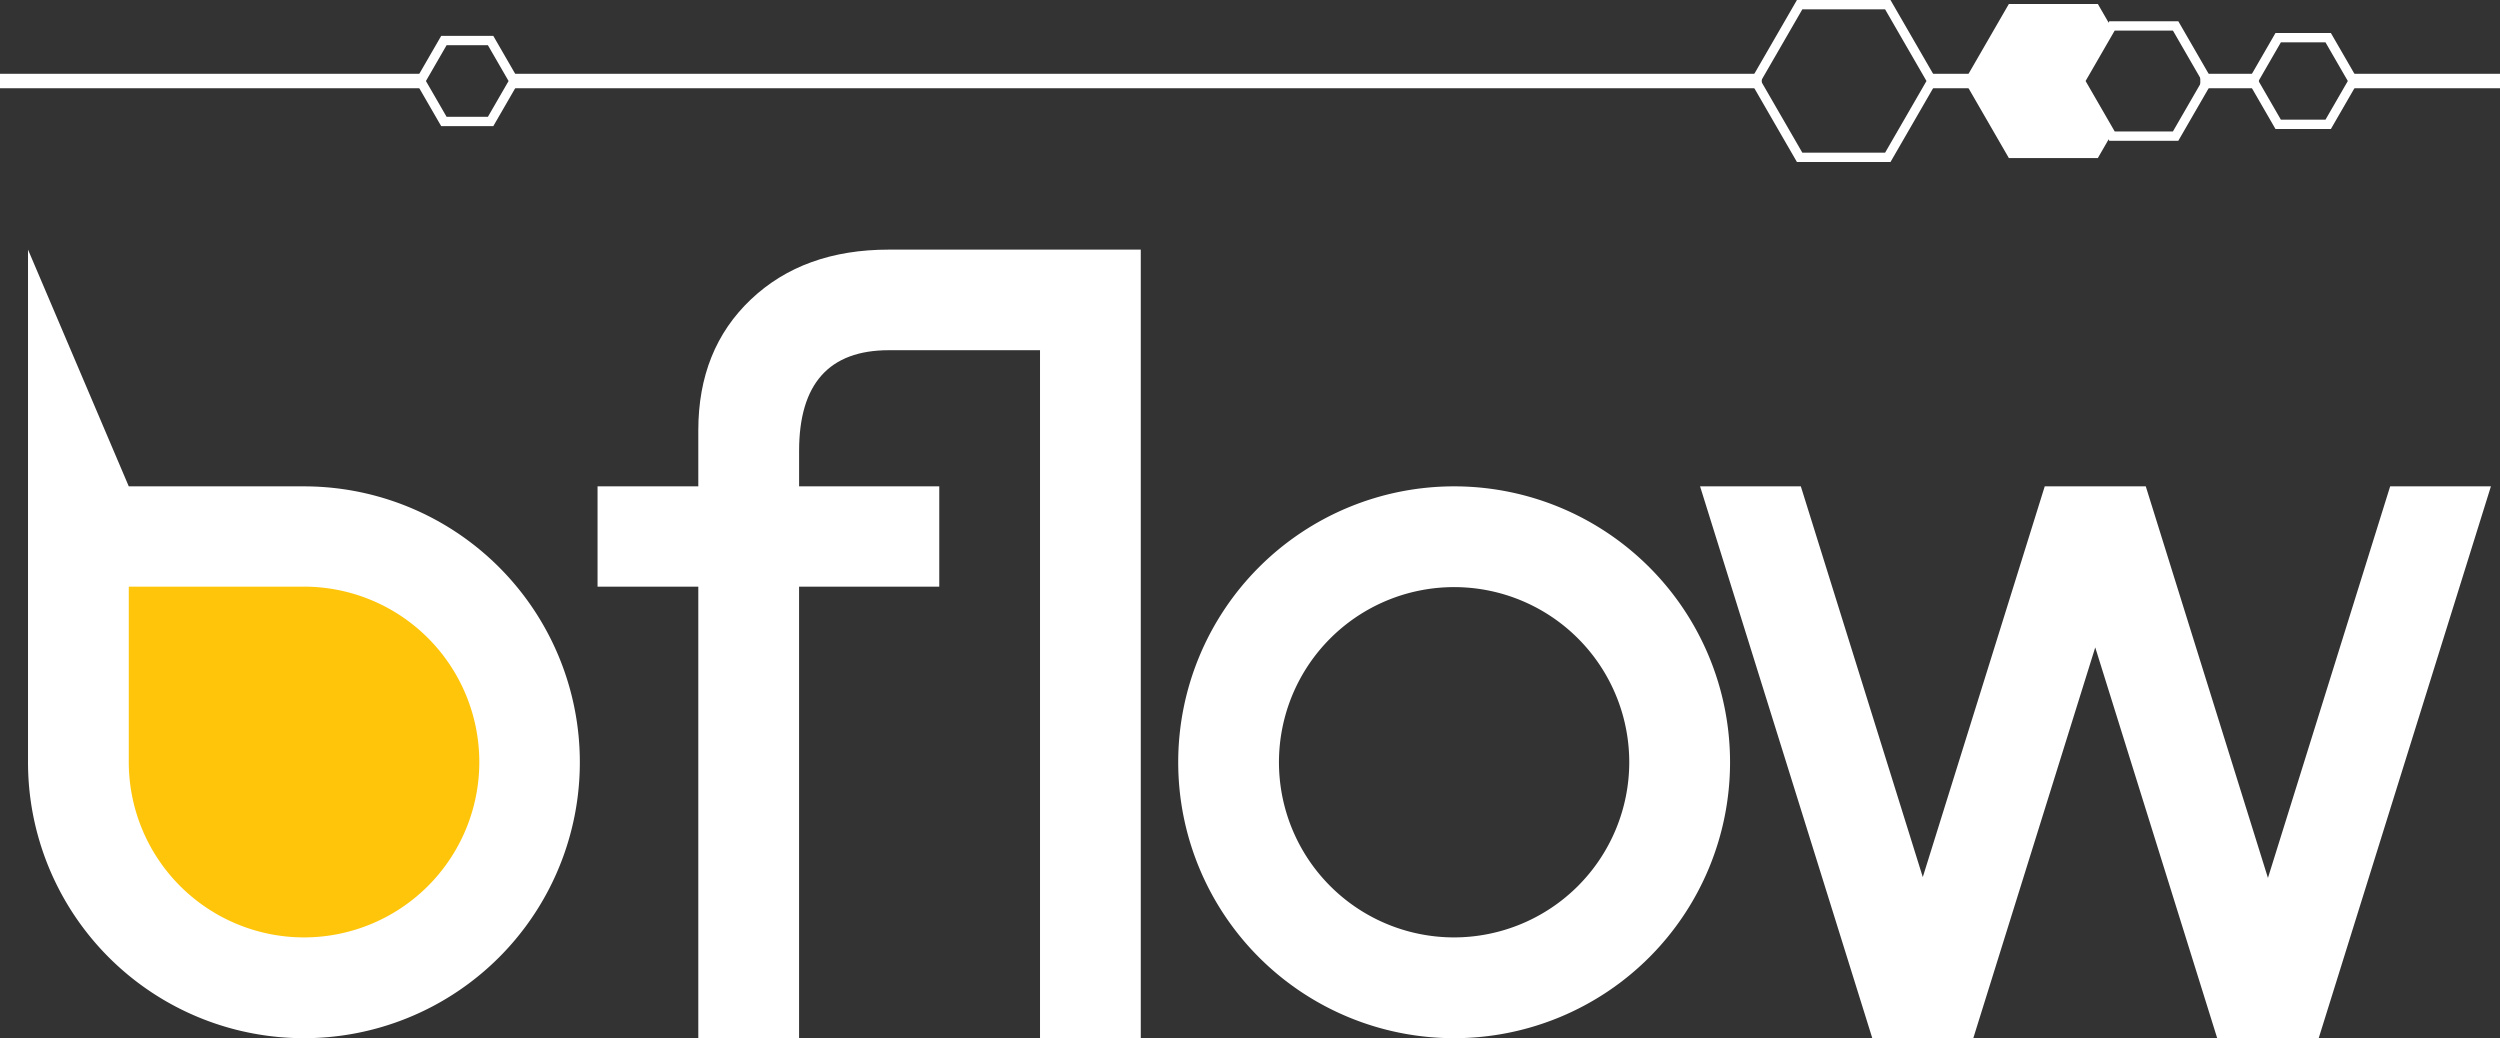<svg xmlns="http://www.w3.org/2000/svg" xmlns:xlink="http://www.w3.org/1999/xlink" width="387.273" height="160.823" viewBox="0 0 387.273 160.823">
  <rect x="0" y="0" width="387.273" height="160.823" fill="#333333" stroke="none"/>
  <defs>
    <clipPath id="clip-path">
      <rect id="Rectangle_1" data-name="Rectangle 1" width="387.273" height="160.823" fill="none"/>
    </clipPath>
  </defs>
  <g id="Group_5" data-name="Group 5" transform="translate(-2062 -726)">
    <path id="Path_24" data-name="Path 24" d="M38.124,100.623a31.335,31.335,0,0,1-31.3-31.3V37.944h31.3a31.339,31.339,0,0,1,0,62.679" transform="translate(2070 776.669)" fill="#ffc50a"/>
    <g id="Group_2" data-name="Group 2" transform="translate(2062 726)">
      <g id="Group_1" data-name="Group 1" clip-path="url(#clip-path)">
        <path id="Path_1" data-name="Path 1" d="M176.717,38.668V160.823H161.108V54.25H137.7q-13.914,0-13.912,15.609v5.482H145.5V90.877H123.783v69.946H108.174V90.877H92.566V75.341h15.608v-8.68q0-12.552,8.144-20.274T137.7,38.668Z" fill="#fff"/>
        <path id="Path_2" data-name="Path 2" d="M370.257,75.341,351.326,136,332.4,75.341H316.749l-18.891,60.531L278.966,75.341H263.357l26.679,85.482H305.68l18.892-60.534,18.893,60.534h15.722l26.679-85.482Z" fill="#fff"/>
        <path id="Path_3" data-name="Path 3" d="M225.257,145.213a27.132,27.132,0,1,1,27.13-27.131,27.163,27.163,0,0,1-27.13,27.131m0-69.873A42.742,42.742,0,1,0,268,118.082a42.741,42.741,0,0,0-42.74-42.742" fill="#fff"/>
        <path id="Path_4" data-name="Path 4" d="M47.081,145.213A27.162,27.162,0,0,1,19.95,118.082V90.877H47.081a27.168,27.168,0,0,1,0,54.336M4.339,38.668v79.414A42.742,42.742,0,1,0,47.081,75.341H19.949Z" fill="#fff"/>
        <line id="Line_1" data-name="Line 1" x2="65.904" transform="translate(0 12.55)" fill="none" stroke="#fff" stroke-miterlimit="10" stroke-width="2.239"/>
        <line id="Line_2" data-name="Line 2" x2="193.259" transform="translate(79.644 12.55)" fill="none" stroke="#fff" stroke-miterlimit="10" stroke-width="2.239"/>
        <line id="Line_3" data-name="Line 3" x2="6.945" transform="translate(298.57 12.55)" fill="none" stroke="#fff" stroke-miterlimit="10" stroke-width="2.239"/>
        <line id="Line_4" data-name="Line 4" x2="9.059" transform="translate(340.846 12.55)" fill="none" stroke="#fff" stroke-miterlimit="10" stroke-width="2.239"/>
        <line id="Line_5" data-name="Line 5" x2="23.025" transform="translate(364.248 12.55)" fill="none" stroke="#fff" stroke-miterlimit="10" stroke-width="2.239"/>
        <path id="Path_5" data-name="Path 5" d="M68.763,18.817,65.145,12.55l3.618-6.267H76l3.618,6.267L76,18.817Z" fill="none" stroke="#fff" stroke-miterlimit="10" stroke-width="1.446"/>
        <path id="Path_6" data-name="Path 6" d="M278.78.723l-6.828,11.826,6.828,11.827h13.656l6.828-11.827L292.436.723Z" fill="none" stroke="#fff" stroke-miterlimit="10" stroke-width="1.446"/>
        <path id="Path_7" data-name="Path 7" d="M327.053,4.215l-2.079-3.6H311.192L304.3,12.55l6.891,11.936h13.782l2.079-3.6-4.812-8.335Z" fill="#fff"/>
        <path id="Path_8" data-name="Path 8" d="M352.91,5.839l-3.874,6.711,3.874,6.71h7.749l3.874-6.71-3.874-6.711Z" fill="none" stroke="#fff" stroke-miterlimit="10" stroke-width="1.446"/>
        <path id="Path_9" data-name="Path 9" d="M327.168,21.084l-4.927-8.534,4.927-8.535h9.855l4.927,8.535-4.927,8.534Z" fill="none" stroke="#fff" stroke-miterlimit="10" stroke-width="1.446"/>
      </g>
    </g>
  </g>
</svg>
